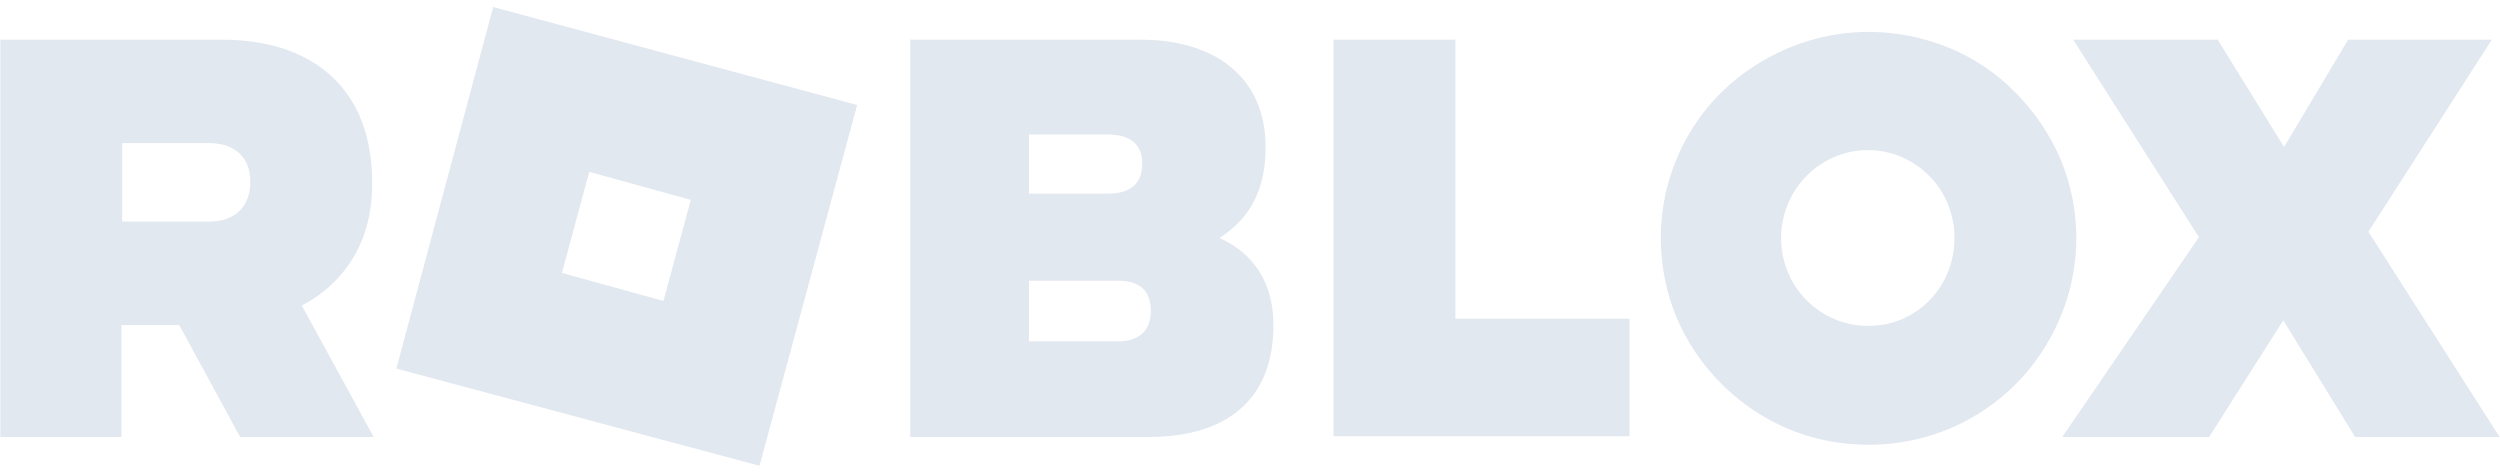 <svg width="174" height="33" viewBox="0 0 174 33" fill="none" xmlns="http://www.w3.org/2000/svg">
<path d="M21.008 21.27L26.009 30.416H16.714L12.474 22.623H8.451V30.416H0.026V2.762H15.464C21.878 2.762 25.901 6.279 25.901 12.665C25.955 16.724 24.052 19.646 21.008 21.27ZM8.506 9.959V15.425H14.54C16.333 15.425 17.421 14.397 17.421 12.665C17.421 10.933 16.333 9.959 14.54 9.959H8.506ZM52.863 32.418L27.586 25.653L34.326 0.489L46.992 3.898L59.657 7.307L52.863 32.418ZM48.079 13.91L41.012 11.961L39.11 18.997L46.176 20.945L48.079 13.91ZM88.631 22.623C88.631 27.926 85.26 30.416 79.933 30.416H63.354V2.762H79.39C84.663 2.762 88.087 5.467 88.087 10.23C88.087 13.206 87 15.209 84.88 16.561C87.272 17.644 88.631 19.7 88.631 22.623ZM71.616 9.364V13.477H77.107C78.629 13.477 79.499 12.827 79.499 11.366C79.499 10.013 78.629 9.364 77.107 9.364H71.616ZM71.616 23.759H77.813C79.281 23.759 80.096 23.001 80.096 21.648C80.096 20.187 79.281 19.538 77.813 19.538H71.616V23.759ZM92.816 2.762H101.296V22.19H113.418V30.361H92.816V2.762ZM144.512 16.561C144.512 19.43 143.642 22.19 142.066 24.571C140.489 26.952 138.206 28.792 135.597 29.874C132.933 30.957 130.052 31.227 127.226 30.686C124.399 30.145 121.844 28.738 119.833 26.735C117.822 24.733 116.408 22.19 115.865 19.376C115.321 16.561 115.593 13.693 116.68 11.096C117.767 8.444 119.615 6.225 122.007 4.656C124.399 3.086 127.171 2.22 130.052 2.22C131.955 2.22 133.857 2.599 135.597 3.303C137.336 4.006 138.967 5.089 140.272 6.442C141.631 7.794 142.664 9.364 143.425 11.096C144.131 12.827 144.512 14.667 144.512 16.561ZM136.032 16.561C136.032 13.152 133.314 10.446 129.998 10.446C126.736 10.446 123.964 13.152 123.964 16.561C123.964 19.971 126.682 22.677 129.998 22.677C133.314 22.731 136.032 20.025 136.032 16.561ZM164.842 16.128L173.974 30.416H163.918L158.917 22.298L153.753 30.416H143.533L153.046 16.507L144.294 2.762H154.351L158.971 10.23L163.429 2.762H173.431L164.842 16.128Z" fill="#E2E8F0"/>
</svg>
